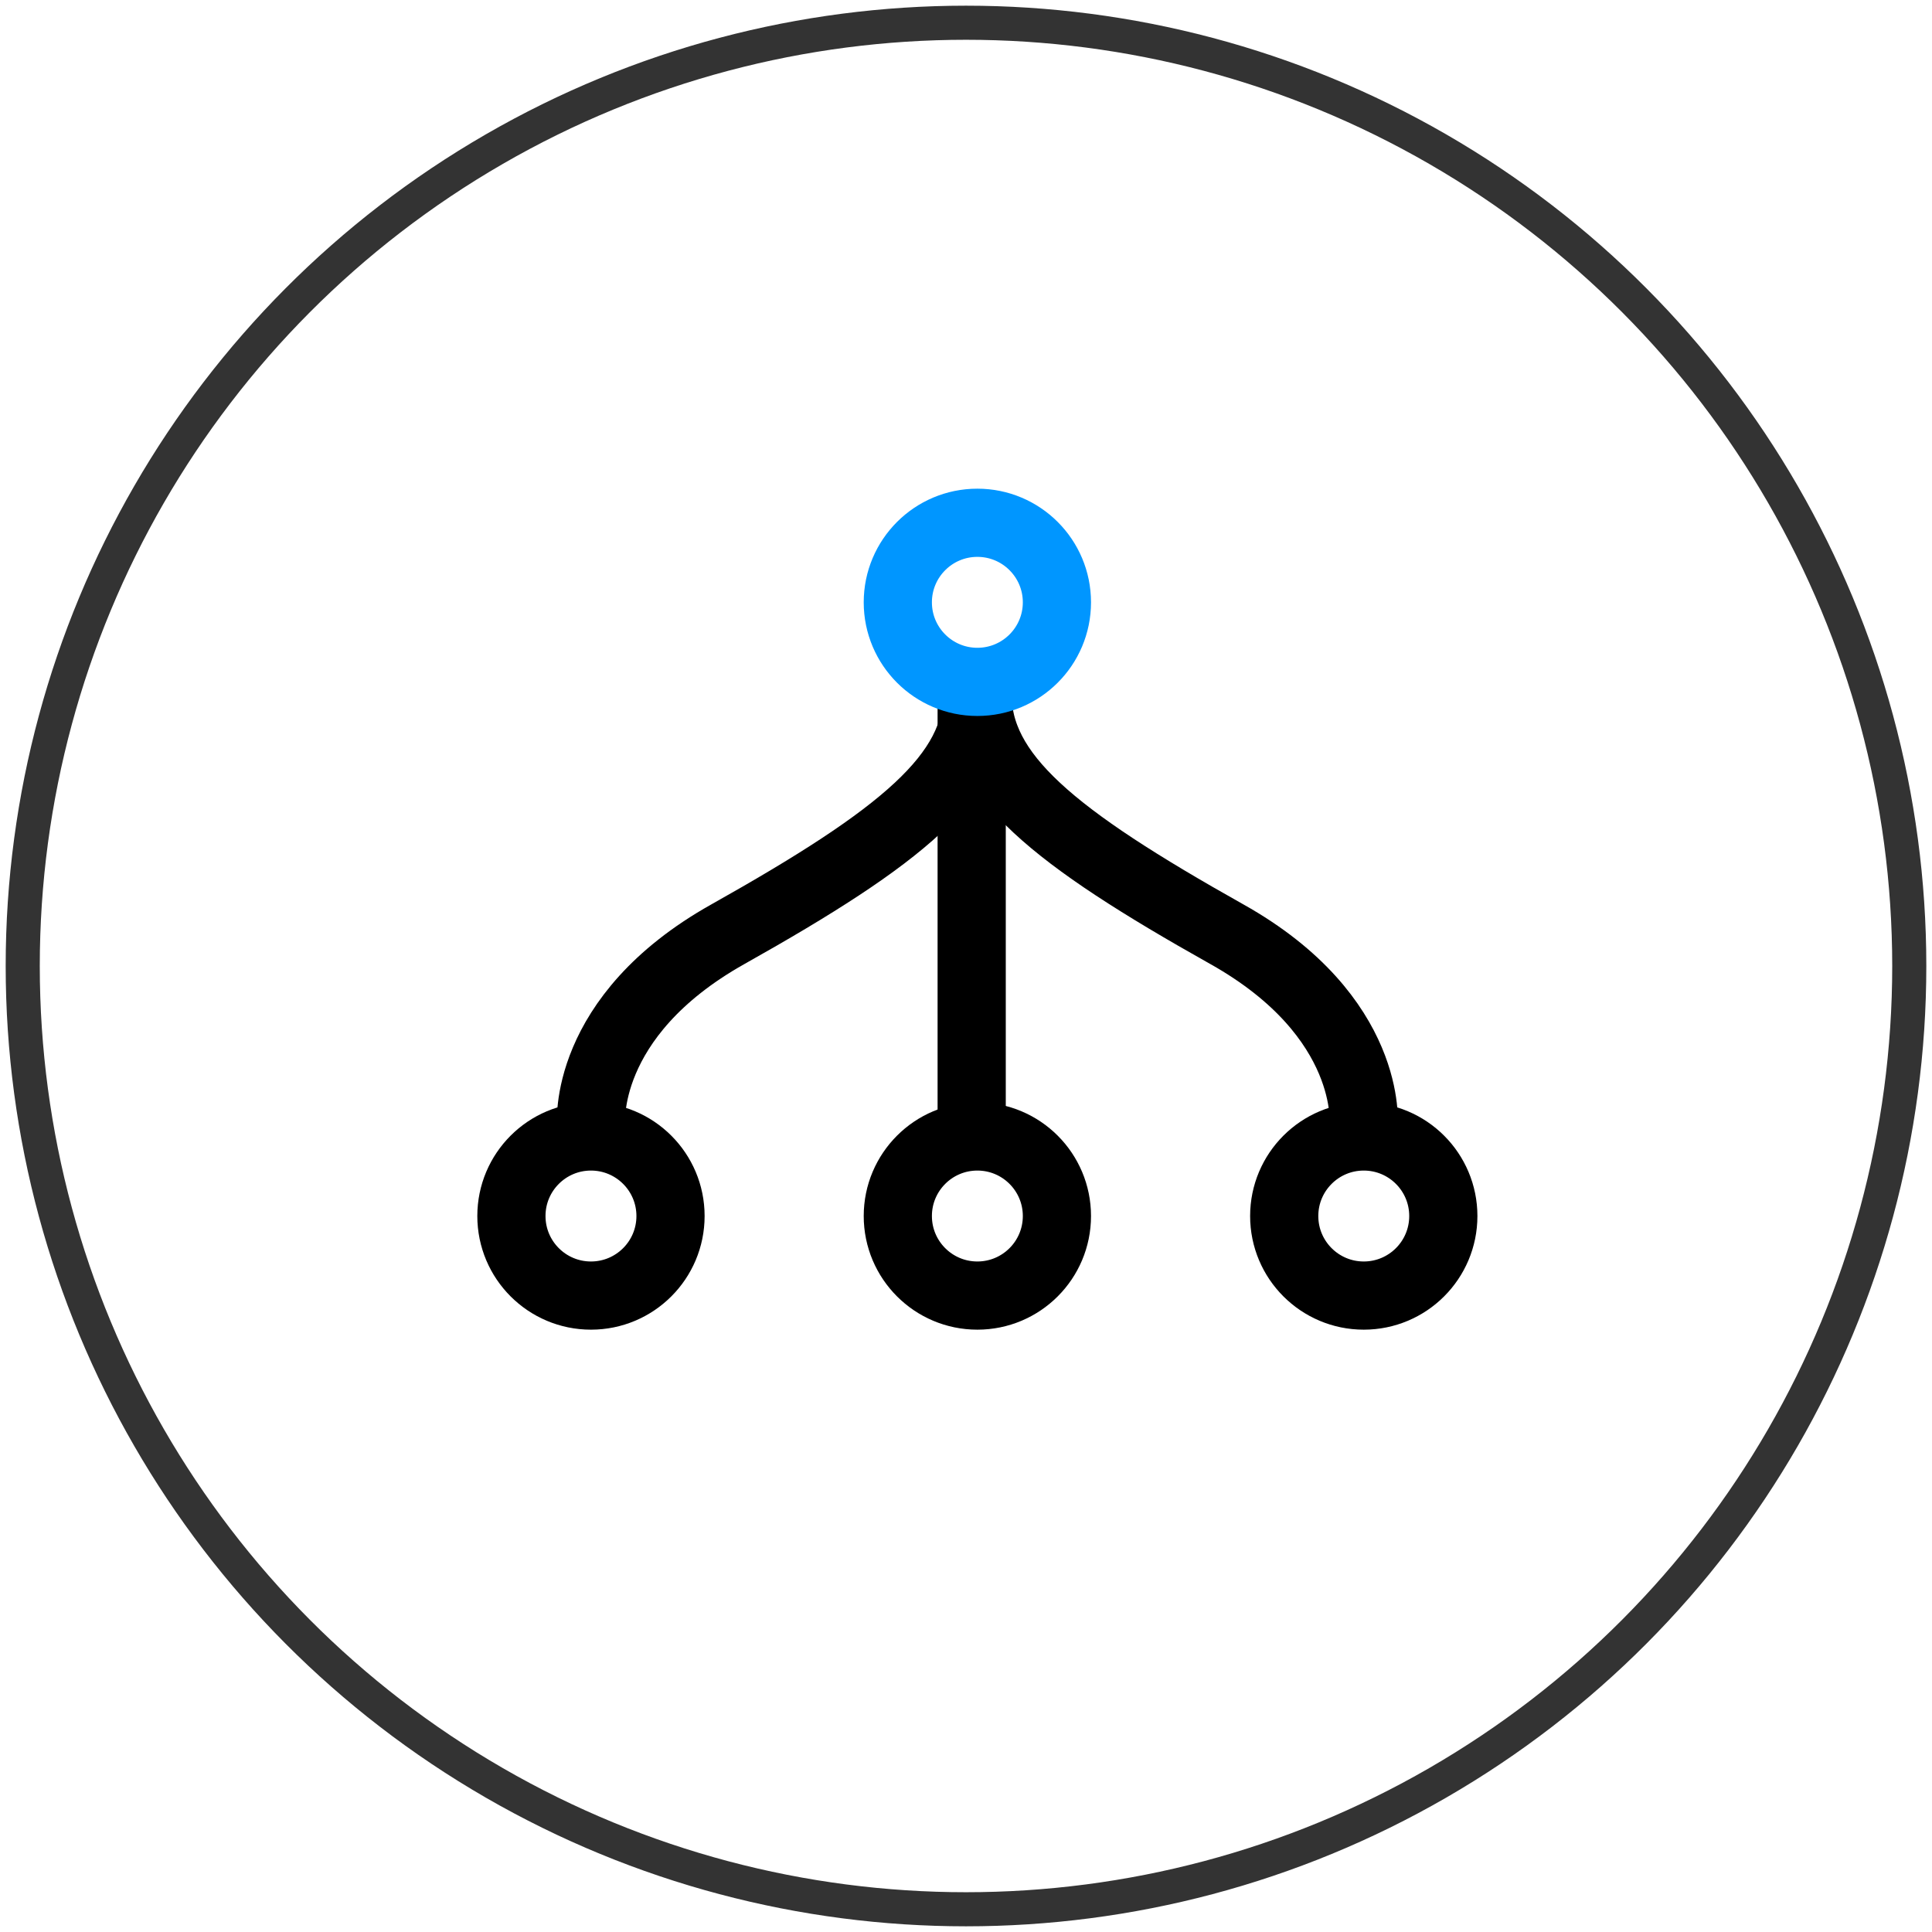 <?xml version="1.0" encoding="UTF-8"?>
<svg width="170px" height="170px" viewBox="0 0 170 170" version="1.1" xmlns="http://www.w3.org/2000/svg" xmlns:xlink="http://www.w3.org/1999/xlink">
    <!-- Generator: Sketch 52.6 (67491) - http://www.bohemiancoding.com/sketch -->
    <title>Oval Copy</title>
    <desc>Created with Sketch.</desc>
    <g id="ui升级" stroke="none" stroke-width="1" fill="none" fill-rule="evenodd">
        <g id="哈啰科技" transform="translate(-876, -2523)">
            <g id="Group-15" transform="translate(876, 2523)">
                <path d="M93,107 C93,110.866 89.866,114 86,114 C82.134,114 79,110.866 79,107 C79,103.134 82.134,100 86,100 C89.866,100 93,103.134 93,107 Z" id="Stroke-3" stroke="#000000" stroke-width="6"></path>
                <path d="M127,107 C127,110.866 123.866,114 120,114 C116.134,114 113,110.866 113,107 C113,103.134 116.134,100 120,100 C123.866,100 127,103.134 127,107 Z" id="Stroke-5" stroke="#000000" stroke-width="6"></path>
                <path d="M59,107 C59,110.866 55.866,114 52,114 C48.134,114 45,110.866 45,107 C45,103.134 48.134,100 52,100 C55.866,100 59,103.134 59,107 Z" id="Stroke-7" stroke="#000000" stroke-width="6"></path>
                <path d="M85.5,60 L85.5,101" id="Stroke-9" stroke="#000000" stroke-width="6"></path>
                <path d="M52.014,99 C52.014,99 51.103,89.467 64.046,82.204 C79.356,73.614 86,68.205 86,61" id="Stroke-11" stroke="#000000" stroke-width="6"></path>
                <path d="M119.986,99 C119.986,99 120.897,89.467 107.954,82.204 C92.644,73.614 86,68.205 86,61" id="Stroke-13" stroke="#000000" stroke-width="6"></path>
                <circle id="Oval-Copy" stroke="#333333" stroke-width="3" cx="85" cy="85" r="83"></circle>
                <path d="M93,53 C93,56.866 89.866,60 86,60 C82.134,60 79,56.866 79,53 C79,49.134 82.134,46 86,46 C89.866,46 93,49.134 93,53 Z" id="Stroke-1" stroke="#0096FF" stroke-width="6"></path>
            </g>
        </g>
    </g>
</svg>